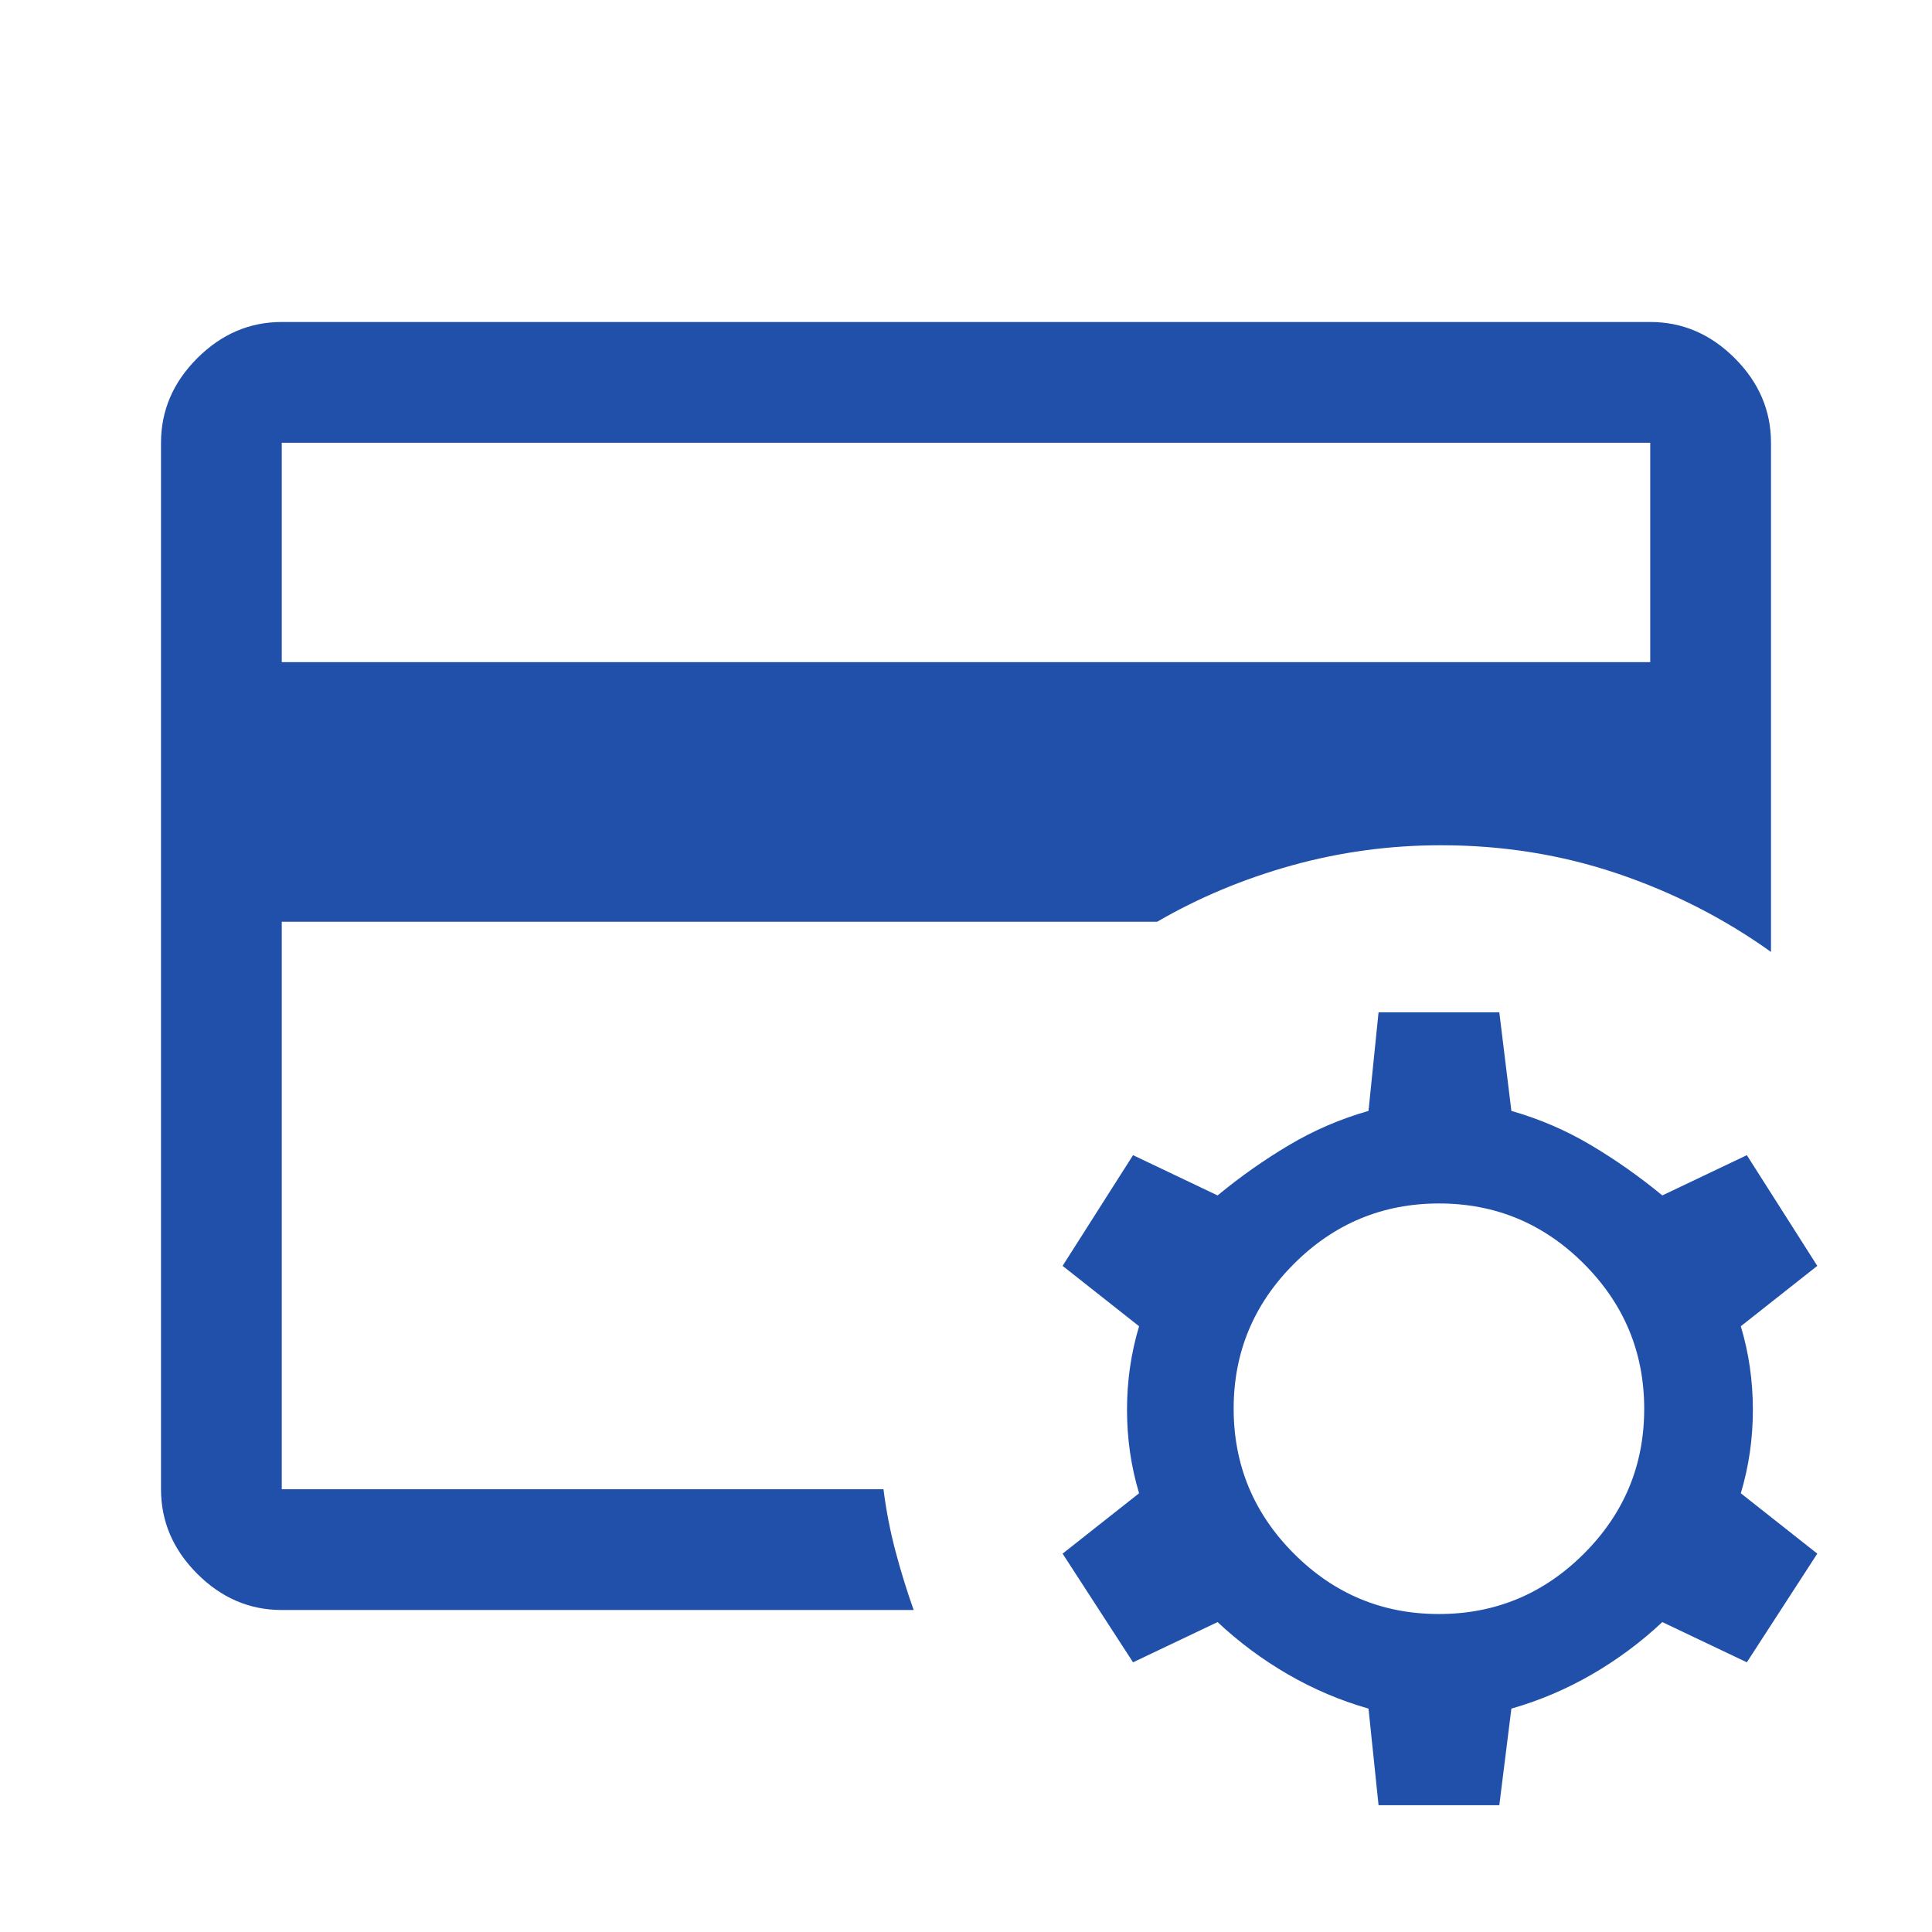 <?xml version="1.0" encoding="UTF-8"?> <svg xmlns="http://www.w3.org/2000/svg" width="80" height="80" viewBox="0 0 80 80" fill="none"> <mask id="mask0_2000_1203" style="mask-type:alpha" maskUnits="userSpaceOnUse" x="0" y="0" width="80" height="80"> <rect width="80" height="80" fill="#D9D9D9"></rect> </mask> <g mask="url(#mask0_2000_1203)"> <path d="M11.667 61.667V35V36.667V18.333V61.667ZM11.667 27.417H68.333V18.333H11.667V27.417ZM37.833 66.667H11.667C10.333 66.667 9.167 66.167 8.167 65.167C7.167 64.167 6.667 63 6.667 61.667V18.333C6.667 17 7.167 15.833 8.167 14.833C9.167 13.833 10.333 13.333 11.667 13.333H68.333C69.667 13.333 70.833 13.833 71.833 14.833C72.833 15.833 73.333 17 73.333 18.333V39.417C71.389 38.028 69.264 36.944 66.958 36.167C64.653 35.389 62.222 35 59.667 35C57.556 35 55.5 35.278 53.5 35.833C51.5 36.389 49.639 37.167 47.917 38.167H11.667V61.667H36.583C36.694 62.546 36.861 63.405 37.083 64.243C37.306 65.081 37.556 65.889 37.833 66.667ZM57.083 74.75L56.667 70.75C55.5 70.417 54.389 69.944 53.333 69.333C52.278 68.722 51.306 68 50.417 67.167L46.917 68.833L44 64.333L47.167 61.833C46.833 60.722 46.667 59.569 46.667 58.375C46.667 57.181 46.833 56.028 47.167 54.917L44 52.417L46.917 47.833L50.417 49.5C51.361 48.722 52.347 48.028 53.375 47.417C54.403 46.806 55.5 46.333 56.667 46L57.083 41.917H62.083L62.583 46C63.75 46.333 64.847 46.806 65.875 47.417C66.903 48.028 67.889 48.722 68.833 49.5L72.333 47.833L75.25 52.417L72.083 54.917C72.417 56.028 72.583 57.181 72.583 58.375C72.583 59.569 72.417 60.722 72.083 61.833L75.25 64.333L72.333 68.833L68.833 67.167C67.945 68 66.972 68.722 65.917 69.333C64.861 69.944 63.75 70.417 62.583 70.75L62.083 74.75H57.083ZM59.579 66.833C61.915 66.833 63.917 66.001 65.583 64.338C67.25 62.674 68.083 60.674 68.083 58.338C68.083 56.002 67.251 54 65.588 52.333C63.924 50.667 61.924 49.833 59.588 49.833C57.252 49.833 55.25 50.665 53.583 52.329C51.917 53.993 51.083 55.993 51.083 58.329C51.083 60.665 51.915 62.667 53.579 64.333C55.243 66 57.243 66.833 59.579 66.833Z" fill="#2150AA"></path> </g> </svg> 